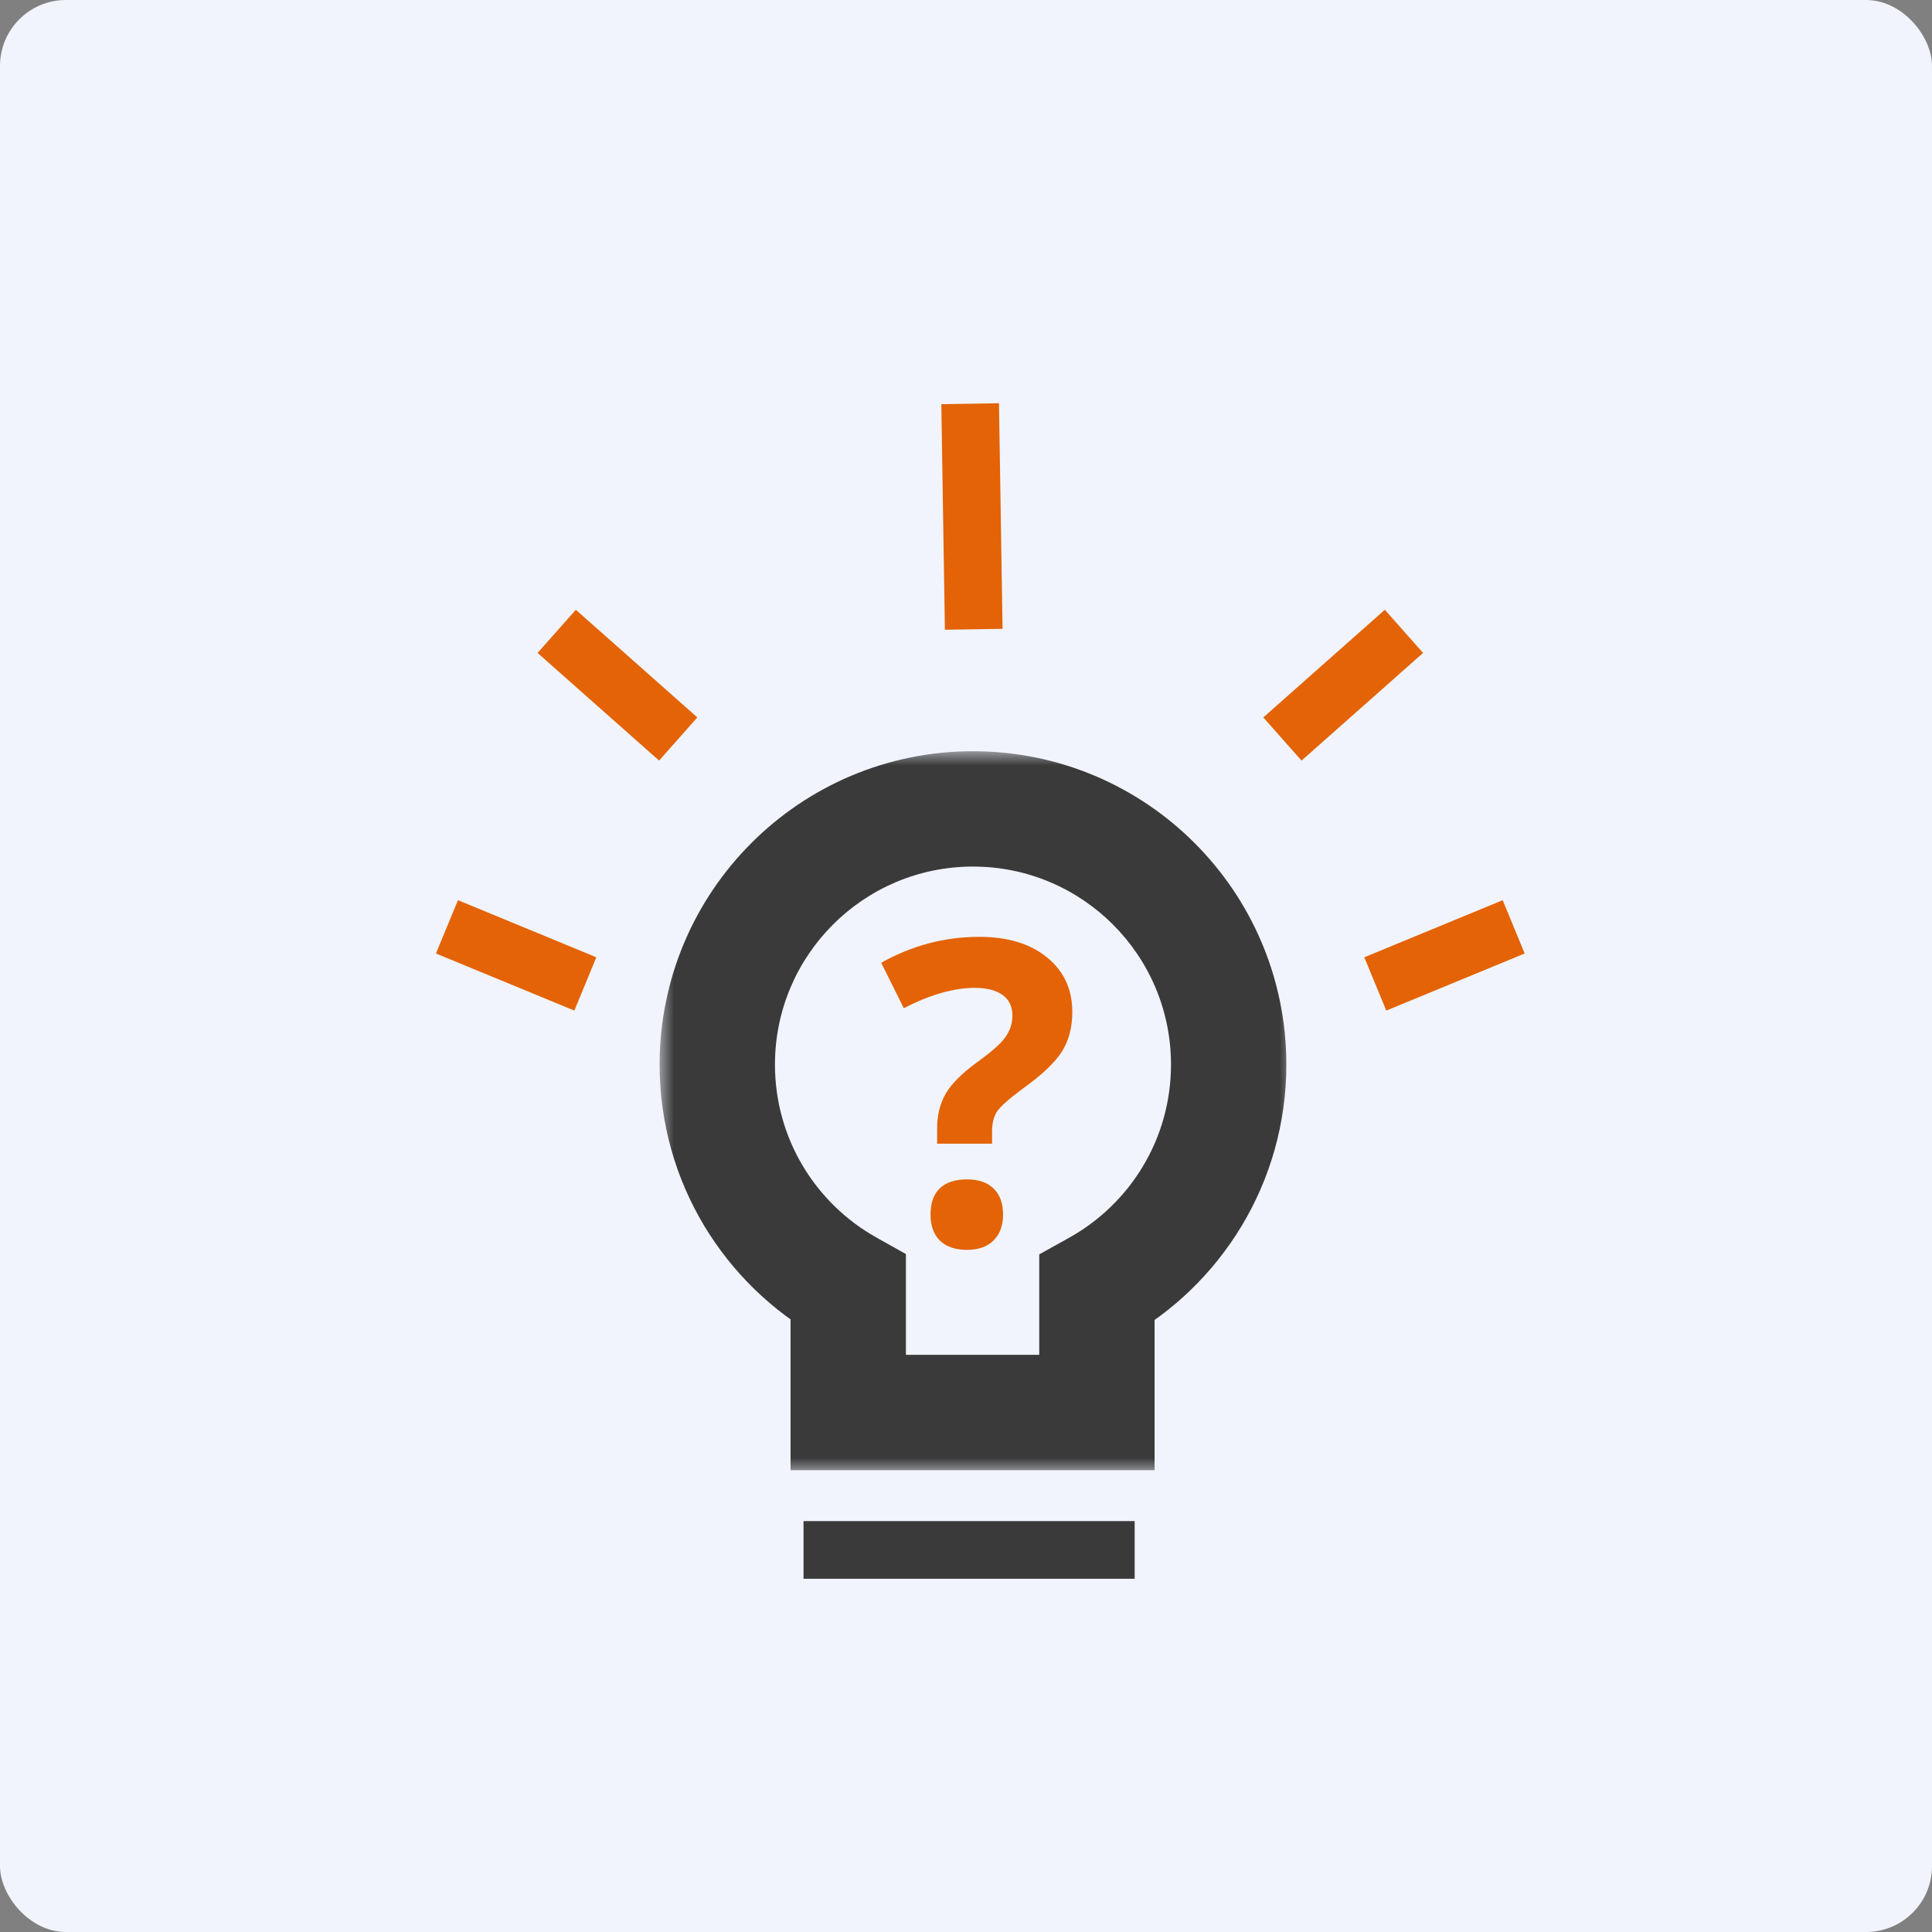 <?xml version="1.0" encoding="UTF-8"?> <svg xmlns="http://www.w3.org/2000/svg" width="67" height="67" viewBox="0 0 67 67" fill="none"><rect x="0" y="0" width="67" height="67" fill="#808080" stroke="none"/><rect width="67" height="67" rx="2.286" fill="#F1F4FC"></rect><mask id="path-2-outside-1_11182_93061" maskUnits="userSpaceOnUse" x="22.875" y="26.052" width="22" height="25" fill="black"><rect fill="white" x="22.875" y="26.052" width="22" height="25"></rect><path fill-rule="evenodd" clip-rule="evenodd" d="M38.04 44.677C40.765 43.164 42.609 40.257 42.609 36.919C42.609 32.022 38.639 28.052 33.742 28.052C28.845 28.052 24.875 32.022 24.875 36.919C24.875 40.245 26.706 43.144 29.416 44.661V48.984H38.04V44.677Z"></path></mask><path d="M38.04 44.677L37.069 42.928L36.04 43.5V44.677H38.04ZM29.416 44.661H31.416V43.489L30.393 42.916L29.416 44.661ZM29.416 48.984H27.416V50.984H29.416V48.984ZM38.04 48.984V50.984H40.04V48.984H38.04ZM40.609 36.919C40.609 39.501 39.185 41.754 37.069 42.928L39.011 46.425C42.345 44.574 44.609 41.012 44.609 36.919H40.609ZM33.742 30.052C37.535 30.052 40.609 33.127 40.609 36.919H44.609C44.609 30.918 39.744 26.052 33.742 26.052V30.052ZM26.875 36.919C26.875 33.127 29.95 30.052 33.742 30.052V26.052C27.74 26.052 22.875 30.918 22.875 36.919H26.875ZM30.393 42.916C28.29 41.738 26.875 39.493 26.875 36.919H22.875C22.875 40.998 25.123 44.55 28.439 46.406L30.393 42.916ZM31.416 48.984V44.661H27.416V48.984H31.416ZM38.04 46.984H29.416V50.984H38.04V46.984ZM36.04 44.677V48.984H40.04V44.677H36.04Z" fill="#3A3A3A" mask="url(#path-2-outside-1_11182_93061)"></path><path d="M27.866 53.75L39.349 53.75" stroke="#3A3A3A" stroke-width="2"></path><path d="M15.5 32.142L20.299 34.122" stroke="#E36306" stroke-width="2"></path><path d="M52.493 32.142L47.694 34.122" stroke="#E36306" stroke-width="2"></path><path d="M19.306 21.895L23.52 25.628" stroke="#E36306" stroke-width="2"></path><path d="M48.688 21.895L44.473 25.628" stroke="#E36306" stroke-width="2"></path><path d="M33.644 14L33.768 21.823" stroke="#E36306" stroke-width="2"></path><path d="M32.499 39.663V39.132C32.499 38.671 32.598 38.271 32.794 37.931C32.991 37.591 33.35 37.229 33.873 36.846C34.376 36.486 34.706 36.194 34.865 35.968C35.028 35.743 35.109 35.492 35.109 35.214C35.109 34.902 34.994 34.665 34.764 34.502C34.534 34.339 34.213 34.258 33.801 34.258C33.082 34.258 32.262 34.492 31.342 34.962L30.559 33.388C31.627 32.789 32.761 32.489 33.959 32.489C34.946 32.489 35.73 32.727 36.309 33.201C36.894 33.675 37.187 34.308 37.187 35.099C37.187 35.626 37.067 36.081 36.827 36.465C36.587 36.848 36.132 37.279 35.461 37.758C35.001 38.099 34.709 38.358 34.584 38.535C34.464 38.712 34.404 38.945 34.404 39.232V39.663H32.499ZM32.27 42.122C32.27 41.719 32.377 41.415 32.593 41.209C32.809 41.003 33.123 40.9 33.535 40.9C33.932 40.9 34.239 41.005 34.455 41.216C34.675 41.427 34.785 41.729 34.785 42.122C34.785 42.501 34.675 42.8 34.455 43.02C34.234 43.236 33.928 43.344 33.535 43.344C33.132 43.344 32.821 43.239 32.6 43.028C32.38 42.812 32.27 42.51 32.27 42.122Z" fill="#E36306"></path></svg> 